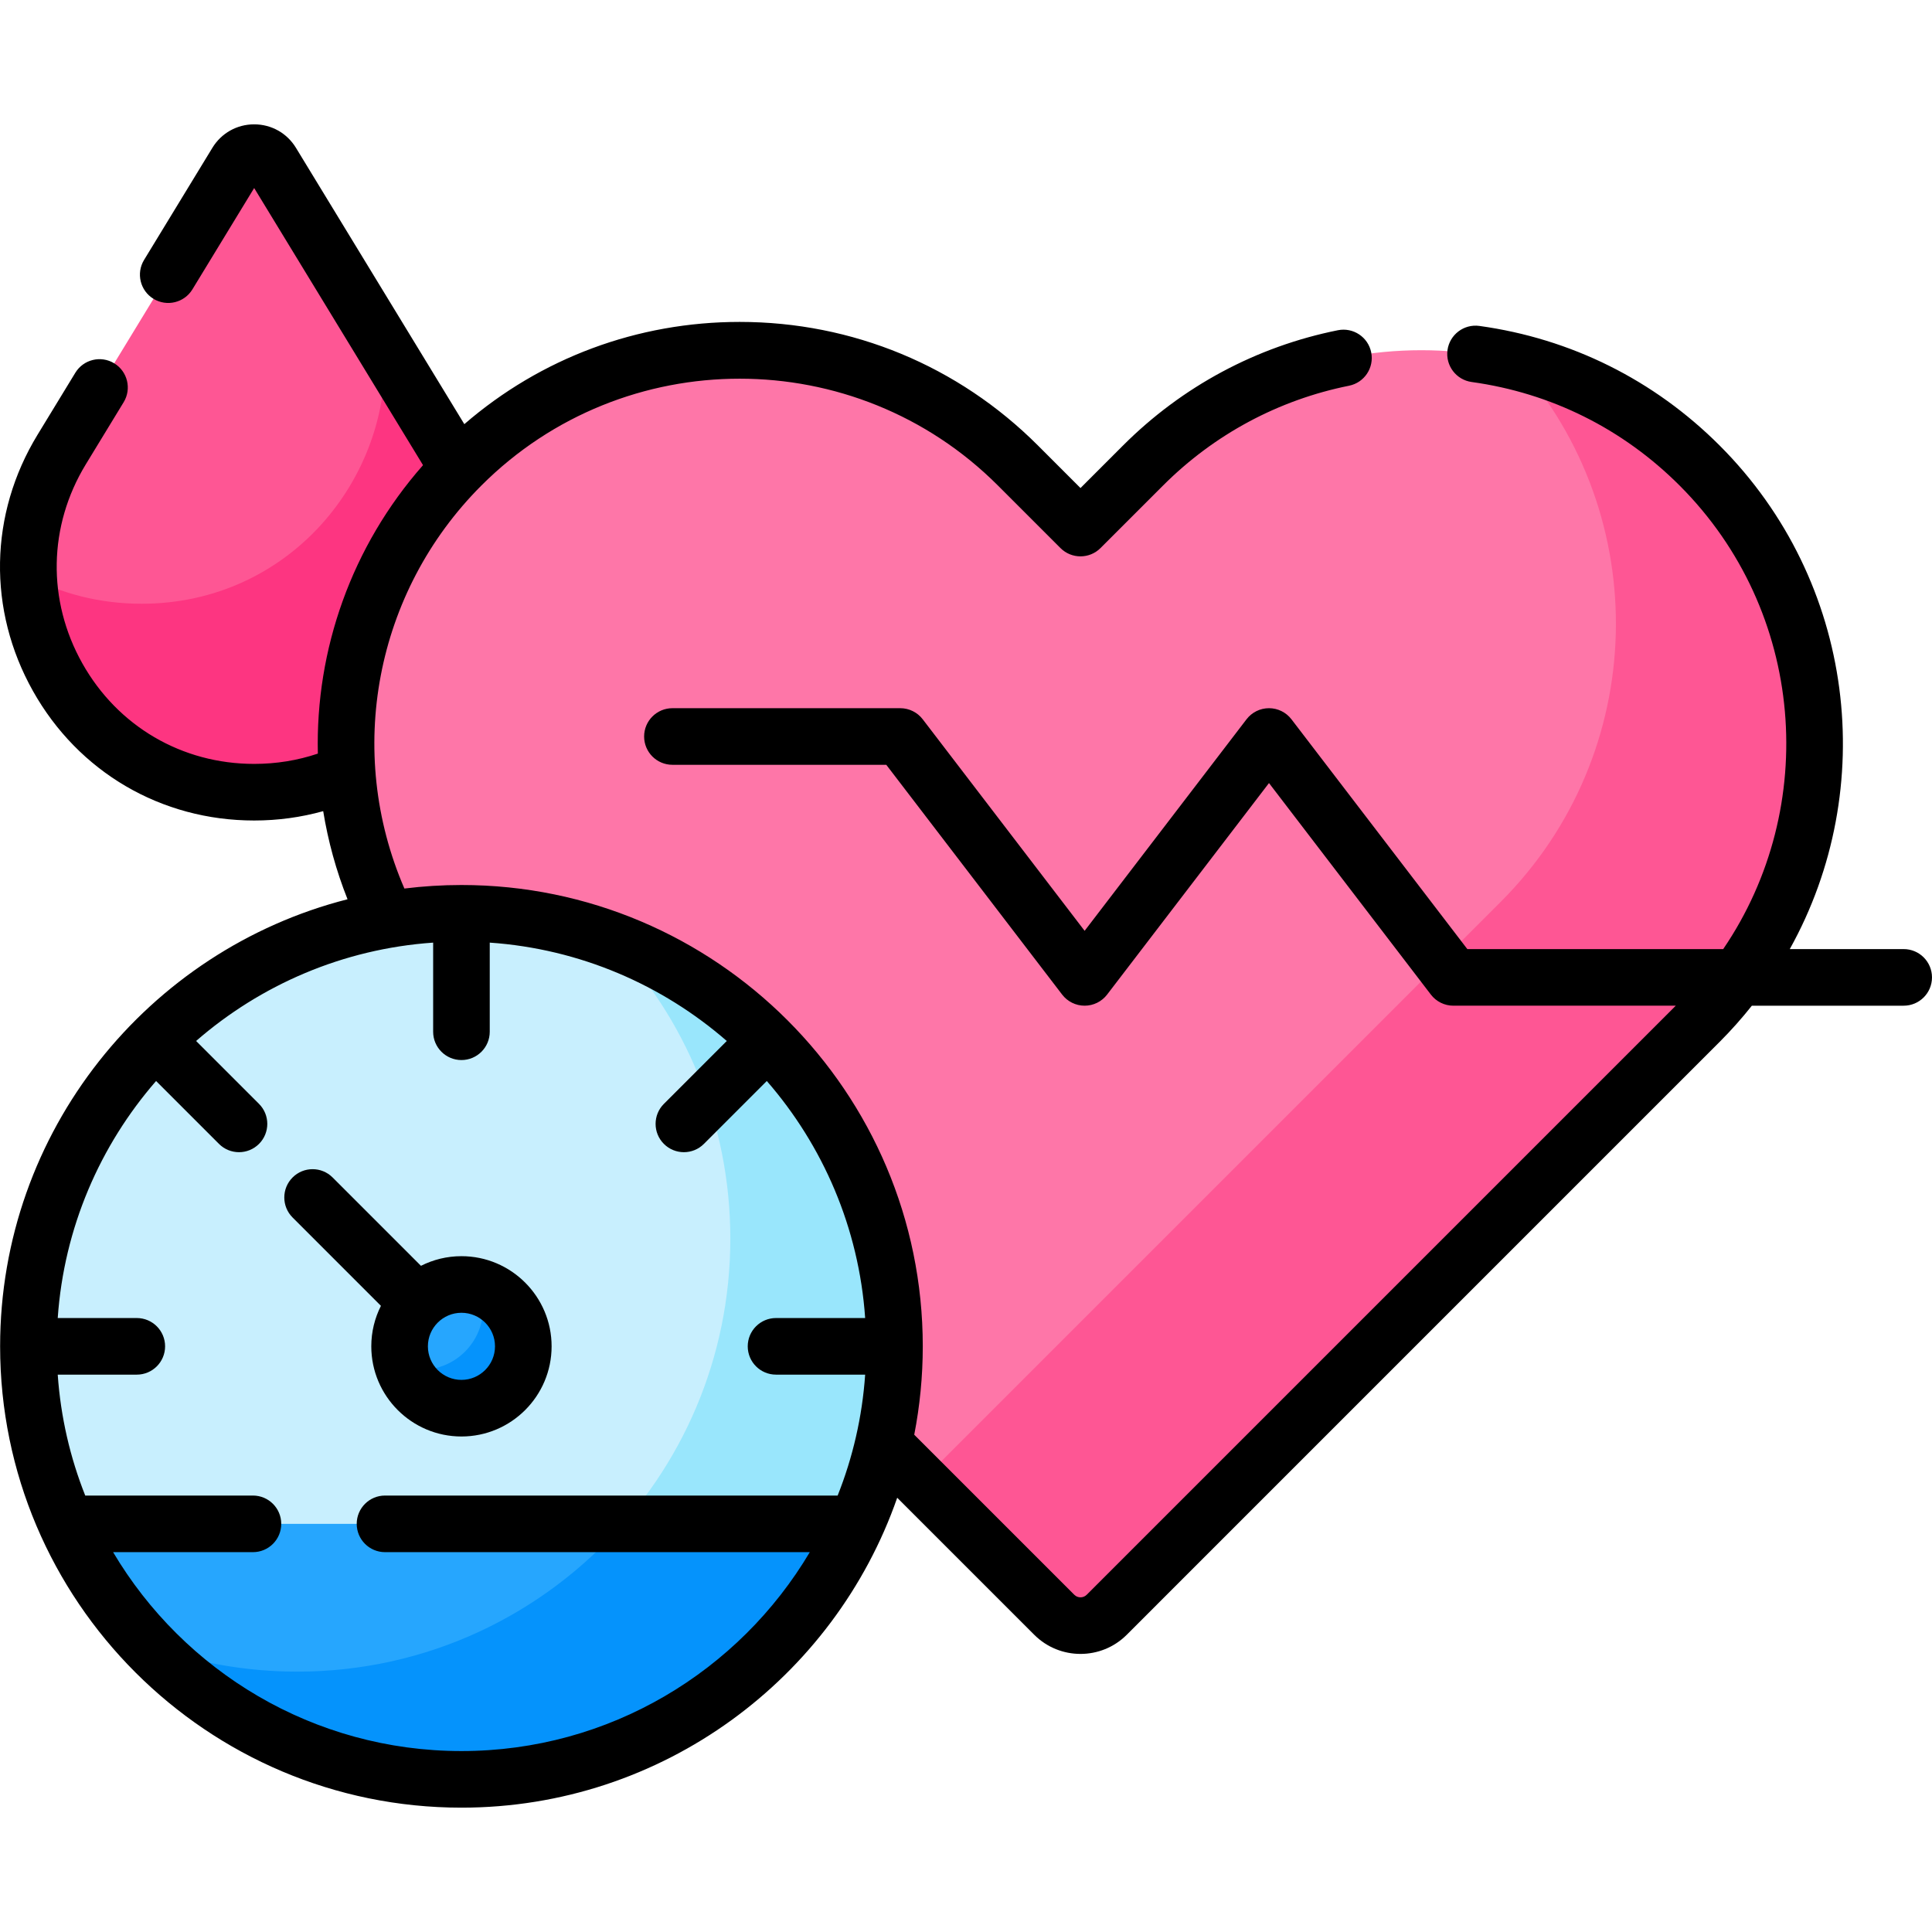 <svg id="Capa_1" enable-background="new 0 0 512 512" viewBox="0 0 512 512" xmlns="http://www.w3.org/2000/svg"><g><g><g><path d="m121.702 125.382c-.976-2.109-2.08-4.198-3.334-6.256l-46.343-76.053c-2.129-3.495-7.203-3.495-9.332 0l-46.343 76.053c-24.255 39.805 4.396 90.814 51.009 90.814 9.384 0 18.038-2.07 25.681-5.697-1.942-28.205 7.614-57.057 28.662-78.861z" fill="#fe5694"/><path d="m121.702 125.382c-.976-2.109-2.08-4.198-3.334-6.256l-16.43-26.964c1.832 34.828-25.471 67.838-64.405 67.838-11.047 0-21.157-2.659-29.933-7.262 1.362 30.106 25.786 57.203 59.759 57.203 9.384 0 18.038-2.07 25.681-5.697-1.942-28.206 7.614-57.058 28.662-78.862z" fill="#fd3581"/><path d="m450.403 123.352c-40.723-40.723-106.747-40.723-147.47 0l-16.589 16.589-16.589-16.589c-40.723-40.723-106.747-40.723-147.47 0-32.827 32.827-39.184 82.092-19.088 121.295 6.21-1.054 12.587-1.611 19.092-1.611 62.725 0 113.756 51.031 113.756 113.756 0 8.592-.963 16.962-2.777 25.014l46.126 46.126c3.838 3.838 10.061 3.838 13.899 0l157.11-157.11c40.723-40.722 40.723-106.747 0-147.47z" fill="#fe76a8"/><g><path d="m450.403 123.352c-13.926-13.926-30.811-23.086-48.63-27.488 36.59 40.946 35.234 103.835-4.079 143.147l-153.61 153.61 35.31 35.31c3.838 3.838 10.061 3.838 13.899 0l157.11-157.11c40.723-40.721 40.723-106.746 0-147.469z" fill="#fe5694"/></g><circle cx="122.289" cy="356.792" fill="#c8effe" r="114.756"/><circle cx="122.289" cy="356.792" fill="#c8effe" r="114.756"/><path d="m161.814 249.026c19.658 20.597 31.73 48.498 31.73 79.218.001 63.378-51.377 114.756-114.755 114.756-13.89 0-27.203-2.469-39.525-6.989 20.898 21.895 50.368 35.537 83.025 35.537 63.378 0 114.756-51.378 114.756-114.756 0-49.488-31.327-91.659-75.231-107.766z" fill="#99e6fc"/><path d="m122.289 471.548c46.614 0 86.734-27.794 104.698-67.712h-209.397c17.965 39.918 58.085 67.712 104.699 67.712z" fill="#26a6fe"/><path d="m165.124 403.836c-21.034 24.004-51.912 39.164-86.335 39.164-13.875 0-27.174-2.463-39.486-6.974 20.895 21.88 50.342 35.522 82.986 35.522 46.614 0 86.734-27.793 104.698-67.712z" fill="#0593fc"/><circle cx="122.289" cy="356.792" fill="#26a6fe" r="16.392"/><path d="m127.069 341.112c.613 1.72.964 3.565.964 5.495 0 9.053-7.339 16.392-16.392 16.392-1.663 0-3.267-.252-4.78-.713 2.261 6.346 8.306 10.897 15.428 10.897 9.053 0 16.392-7.339 16.392-16.392 0-7.389-4.892-13.632-11.612-15.679z" fill="#0593fc"/></g></g><g><path d="m504.5 251.519h-30.19c23.691-42.536 17.49-97.376-18.604-133.47-17.364-17.364-39.372-28.316-63.646-31.674-4.095-.569-7.89 2.298-8.457 6.402-.567 4.103 2.299 7.889 6.402 8.457 21.01 2.906 40.061 12.389 55.094 27.422 33.363 33.363 37.204 85.215 11.569 122.863h-67.81l-46.606-60.898c-1.419-1.854-3.621-2.942-5.956-2.942s-4.537 1.087-5.956 2.942l-42.902 56.058-42.902-56.058c-1.419-1.854-3.621-2.942-5.956-2.942h-60.38c-4.142 0-7.5 3.358-7.5 7.5s3.358 7.5 7.5 7.5h56.676l46.607 60.898c1.419 1.854 3.621 2.942 5.956 2.942s4.537-1.087 5.956-2.942l42.902-56.058 42.902 56.058c1.419 1.854 3.621 2.942 5.956 2.942h58.945l-156.109 156.109c-.907.909-2.386.909-3.293.001l-42.414-42.413c1.478-7.584 2.261-15.414 2.261-23.424 0-67.412-54.844-122.256-122.256-122.256-5.118 0-10.163.321-15.118.935-15.699-36.276-7.815-78.583 20.417-106.815 37.732-37.733 99.13-37.734 136.863 0l16.589 16.589c2.929 2.929 7.677 2.929 10.607 0l16.59-16.589c13.537-13.537 30.575-22.678 49.273-26.435 4.061-.816 6.691-4.77 5.876-8.831-.816-4.061-4.763-6.692-8.831-5.875-21.605 4.341-41.29 14.899-56.926 30.535l-11.286 11.286-11.285-11.286c-21.112-21.112-49.182-32.739-79.039-32.739-27.077 0-52.685 9.564-72.966 27.093l-44.623-73.234c-2.373-3.894-6.511-6.218-11.071-6.218s-8.698 2.325-11.071 6.218l-18.106 29.715c-2.155 3.537-1.035 8.152 2.502 10.308 3.538 2.155 8.153 1.035 10.308-2.502l16.368-26.861 44.604 73.2c.049.08.093.166.142.246-18.912 21.471-28.515 48.852-27.869 76.436-5.362 1.807-11.016 2.73-16.877 2.73-19.142 0-36.167-9.964-45.541-26.653s-9.024-36.412.937-52.759l10.019-16.442c2.155-3.537 1.035-8.152-2.502-10.307-3.536-2.155-8.152-1.035-10.307 2.502l-10.02 16.441c-12.821 21.041-13.271 46.427-1.205 67.91 12.066 21.482 33.979 34.308 58.619 34.308 6.292 0 12.411-.84 18.293-2.479 1.283 7.901 3.42 15.728 6.45 23.349-52.862 13.473-92.07 61.482-92.07 118.48 0 67.412 54.844 122.256 122.256 122.256 53.362 0 98.841-34.369 115.484-82.13l36.318 36.318c3.379 3.378 7.814 5.067 12.253 5.067 4.437 0 8.875-1.689 12.254-5.067l157.109-157.11c3.071-3.071 5.918-6.283 8.557-9.606h40.236c4.143 0 7.5-3.358 7.5-7.5s-3.357-7.501-7.5-7.501zm-382.211 212.529c-39.238 0-73.616-21.184-92.315-52.711h37.06c4.142 0 7.5-3.358 7.5-7.5s-3.358-7.5-7.5-7.5h-44.445c-3.993-10.031-6.509-20.802-7.29-32.044h20.954c4.142 0 7.5-3.358 7.5-7.5s-3.358-7.5-7.5-7.5h-20.954c1.662-23.941 11.211-45.743 26.066-62.817l16.669 16.669c1.464 1.464 3.384 2.197 5.303 2.197s3.839-.732 5.303-2.197c2.929-2.929 2.929-7.678 0-10.606l-16.669-16.669c17.074-14.855 38.876-24.404 62.817-26.066v23.62c0 4.142 3.358 7.5 7.5 7.5s7.5-3.358 7.5-7.5v-23.62c23.941 1.662 45.743 11.211 62.817 26.066l-16.669 16.669c-2.929 2.929-2.929 7.678 0 10.606 1.464 1.464 3.384 2.197 5.303 2.197s3.839-.732 5.303-2.197l16.669-16.669c14.855 17.074 24.404 38.876 26.066 62.817h-23.62c-4.142 0-7.5 3.358-7.5 7.5s3.358 7.5 7.5 7.5h23.62c-.78 11.242-3.297 22.013-7.29 32.044h-119.954c-4.142 0-7.5 3.358-7.5 7.5s3.358 7.5 7.5 7.5h112.571c-18.699 31.527-53.077 52.711-92.315 52.711z"/><path d="m98.397 356.792c0 13.174 10.718 23.893 23.892 23.893s23.892-10.718 23.892-23.893-10.718-23.892-23.892-23.892c-3.858 0-7.502.925-10.731 2.555l-23.413-23.414c-2.928-2.93-7.677-2.929-10.606 0s-2.929 7.678 0 10.606l23.413 23.414c-1.631 3.23-2.555 6.873-2.555 10.731zm23.892-8.892c4.903 0 8.892 3.989 8.892 8.892s-3.989 8.893-8.892 8.893-8.892-3.989-8.892-8.893 3.989-8.892 8.892-8.892z"/></g></g><g/><g/><g/><g/><g/><g/><g/><g/><g/><g/><g/><g/><g/><g/><g/></svg>
